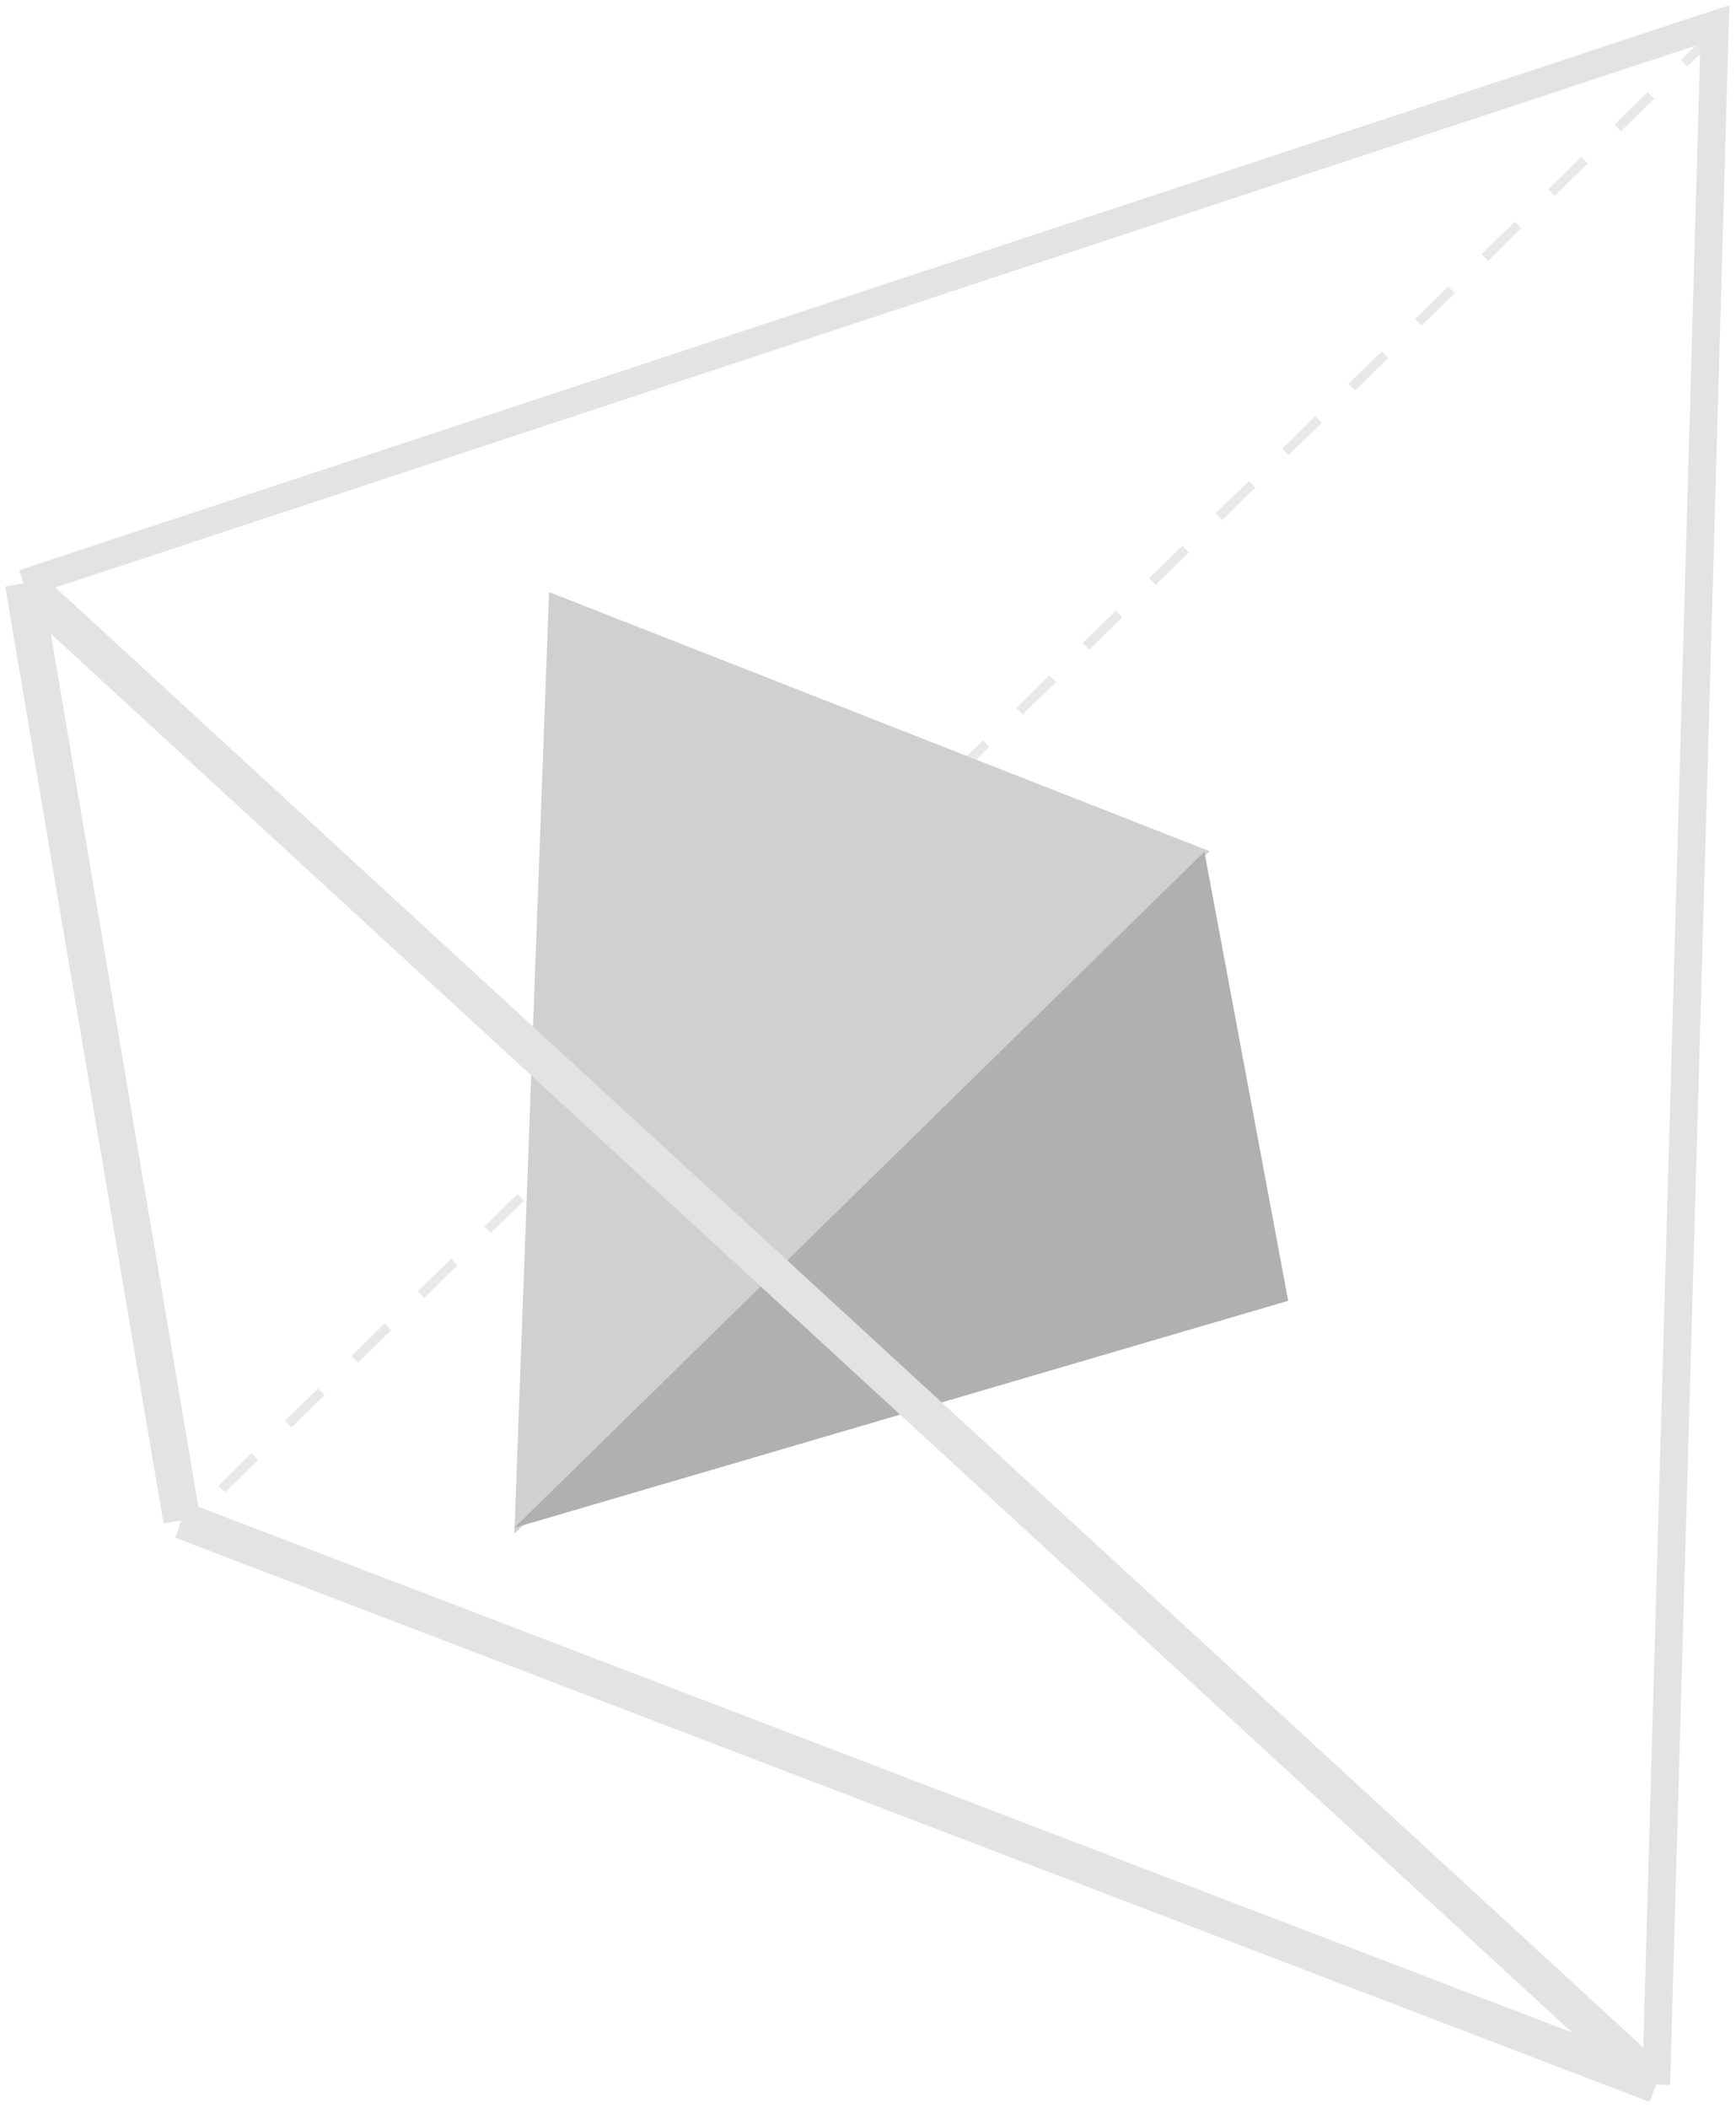 <?xml version="1.0" encoding="UTF-8" standalone="no"?>
<svg width="187px" height="227px" viewBox="0 0 187 227" version="1.1" xmlns="http://www.w3.org/2000/svg" xmlns:xlink="http://www.w3.org/1999/xlink">
    <!-- Generator: Sketch 49.3 (51167) - http://www.bohemiancoding.com/sketch -->
    <title>Pyramid</title>
    <desc>Created with Sketch.</desc>
    <defs></defs>
    <g id="CAREER-PAGES" stroke="none" stroke-width="1" fill="none" fill-rule="evenodd">
        <g id="1-Careers-LANDING-PAGE" transform="translate(-260, -7208)">
            <g id="PYRAMID" transform="translate(238, 7180)">
                <g id="Pyramid" transform="translate(24, 30)">
                    <g>
                        <path d="M183,1.3 L17.584,162.536" id="Stroke-1" stroke="#E8E8E8" stroke-linejoin="bevel" stroke-dasharray="5"></path>
                        <polygon id="Fill-3" fill="#D0D0D0" points="128.295 89.67 53.402 163.187 57.146 61.764"></polygon>
                        <polygon id="Fill-4" fill="#B0B0B0" points="53.402 162.536 127.734 89.72 136.762 138.087"></polygon>
                        <g id="Group-13" stroke="#E3E3E3">
                            <polyline id="Stroke-5" stroke-width="3" points="0.535 60.828 182.72 0.648 176.398 222.494"></polyline>
                            <path d="M17.585,161.727 L176.399,222.493" id="Stroke-7" stroke-width="4"></path>
                            <path d="M0.535,60.828 L17.584,161.728" id="Stroke-9" stroke-width="4"></path>
                            <path d="M0.535,60.828 L176.398,222.494" id="Stroke-11" stroke-width="4"></path>
                        </g>
                    </g>
                </g>
            </g>
        </g>
    </g>
</svg>
